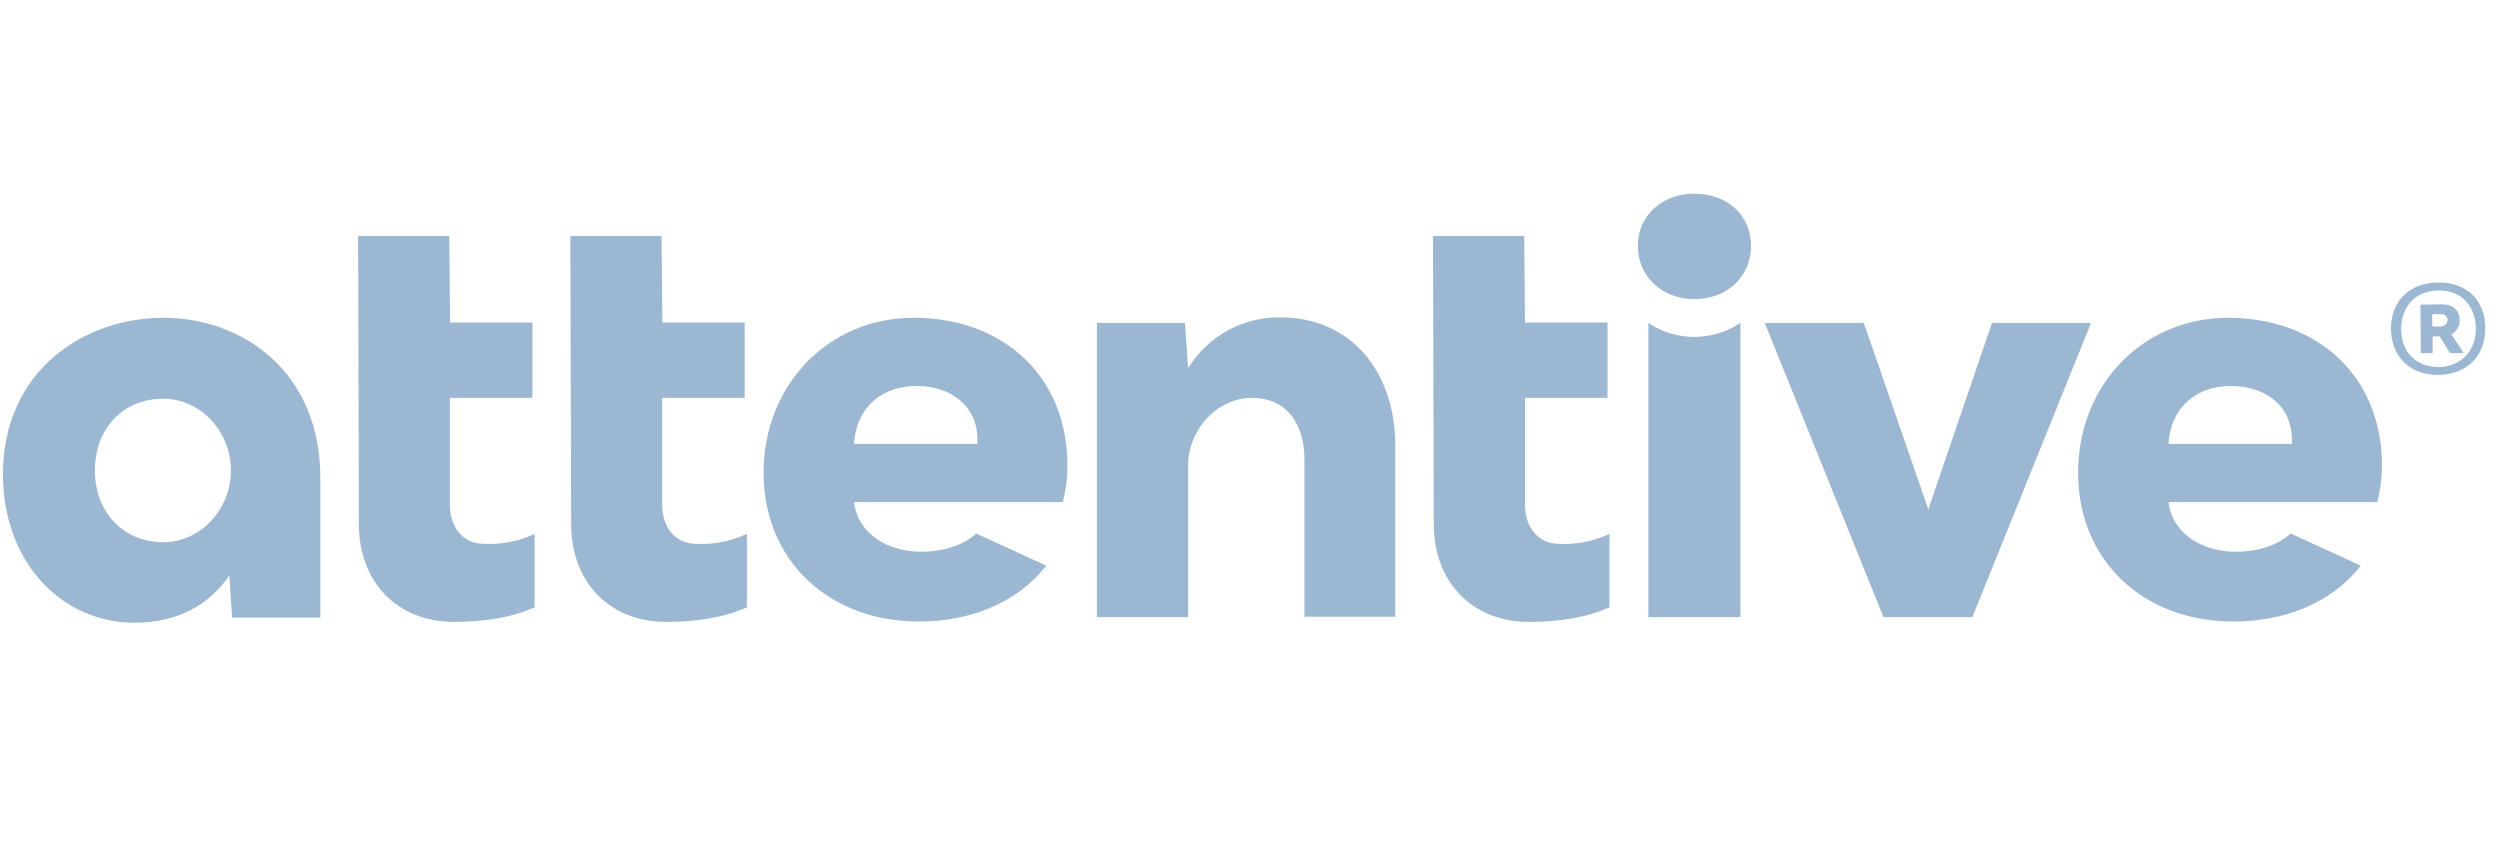 <svg xmlns="http://www.w3.org/2000/svg" width="142" height="48" viewBox="0 0 142 48" fill="none"><g clip-path="url(#clip0_87_14065)"><path d="M139.715 18.185C139.715 17.644 139.335 17.284 138.71 17.284L137.482 17.307L137.504 20.054H138.174V19.108H138.576L139.157 20.054H139.938L139.246 18.996C139.389 18.916 139.508 18.798 139.591 18.655C139.673 18.513 139.716 18.35 139.715 18.185ZM138.576 18.545H138.152V17.847H138.643C138.732 17.837 138.82 17.862 138.891 17.917C138.962 17.971 139.009 18.051 139.023 18.14V18.163C139.021 18.218 139.008 18.273 138.984 18.323C138.96 18.373 138.926 18.418 138.884 18.454C138.842 18.49 138.792 18.517 138.74 18.532C138.687 18.548 138.631 18.553 138.576 18.545ZM39.53 30.888C38.392 30.888 37.61 29.987 37.61 28.658V22.6H42.299V18.32H37.621L37.577 13.41H32.397L32.441 29.762C32.441 33.073 34.629 35.325 37.845 35.325C39.541 35.325 41.149 35.078 42.422 34.492V30.325C41.518 30.748 40.525 30.942 39.53 30.888ZM51.9 18.05C47.077 18.05 43.371 21.834 43.371 26.857C43.371 31.834 47.077 35.303 52.19 35.303C55.07 35.303 57.772 34.267 59.424 32.127L55.45 30.303C54.646 31.046 53.418 31.339 52.324 31.339C50.538 31.339 48.752 30.415 48.506 28.523H60.362C60.54 27.847 60.63 27.151 60.63 26.451C60.63 21.293 56.901 18.05 51.911 18.05H51.9ZM48.506 25.212C48.662 22.96 50.27 21.924 52.034 21.924C54.021 21.924 55.517 23.05 55.517 24.987V25.212H48.506ZM27.473 30.888C26.335 30.888 25.553 29.987 25.553 28.658V22.6H30.242V18.32H25.564L25.52 13.41H20.34L20.384 29.762C20.384 33.073 22.572 35.325 25.788 35.325C27.485 35.325 29.092 35.078 30.365 34.492V30.325C29.462 30.75 28.468 30.944 27.473 30.888ZM9.276 18.05C4.833 18.05 0.167 21 0.167 26.947C0.167 31.902 3.471 35.37 7.646 35.37C10.035 35.37 11.844 34.402 13.027 32.69L13.184 35.078H18.196V27.149C18.196 21.113 13.786 18.05 9.276 18.05ZM9.276 30.798C7.021 30.798 5.391 29.109 5.391 26.721C5.391 24.334 6.999 22.645 9.276 22.645C11.375 22.645 13.117 24.491 13.117 26.721C13.117 28.951 11.375 30.798 9.276 30.798ZM138.465 16.045C136.835 16.068 135.785 17.126 135.808 18.703C135.83 20.28 136.902 21.316 138.531 21.293C140.117 21.271 141.188 20.212 141.166 18.613C141.144 17.014 140.072 16.023 138.465 16.045ZM138.531 20.843C137.259 20.865 136.388 20.009 136.388 18.703C136.388 17.397 137.214 16.518 138.487 16.496C139.76 16.473 140.608 17.329 140.63 18.658C140.63 19.942 139.782 20.82 138.543 20.843H138.531ZM113.145 18.343L109.528 28.929L105.866 18.343H100.239L106.982 35.055H112.028L118.771 18.343H113.145ZM126.564 18.05C121.741 18.05 118.035 21.834 118.035 26.857C118.035 31.834 121.741 35.303 126.854 35.303C129.734 35.303 132.436 34.267 134.088 32.127L130.114 30.303C129.31 31.046 128.082 31.339 126.988 31.339C125.202 31.339 123.416 30.415 123.17 28.523H135.026C135.204 27.847 135.294 27.151 135.294 26.451C135.294 21.293 131.565 18.05 126.564 18.05ZM130.181 25.212H123.17C123.326 22.96 124.934 21.924 126.698 21.924C128.685 21.924 130.181 23.05 130.181 24.987V25.212ZM96.243 11C94.412 11 93.028 12.239 93.028 13.973C93.028 15.707 94.412 16.991 96.243 16.991C98.074 16.991 99.458 15.73 99.458 13.973C99.458 12.216 98.096 11 96.243 11ZM72.732 18.027C71.685 18.01 70.651 18.267 69.732 18.772C68.812 19.277 68.038 20.014 67.485 20.91L67.306 18.343H62.305V35.055H67.485V26.293C67.596 24.199 69.271 22.6 71.102 22.6C73.156 22.6 74.094 24.154 74.094 26.113V35.032H79.251V25.302C79.251 21.068 76.695 18.027 72.732 18.027ZM88.54 30.888C87.401 30.888 86.62 29.987 86.62 28.658V22.6H91.308V18.32H86.62L86.575 13.41H81.395L81.439 29.762C81.439 33.073 83.628 35.325 86.843 35.325C88.54 35.325 90.147 35.078 91.42 34.492V30.325C90.52 30.748 89.531 30.942 88.54 30.888ZM93.63 18.343V35.055H98.855V18.343C98.081 18.86 97.172 19.137 96.243 19.137C95.314 19.137 94.405 18.86 93.63 18.343Z" fill="#9CB7D2"></path></g><defs><clipPath id="clip0_87_14065"><rect width="141" height="48" fill="white" transform="translate(0.167)"></rect></clipPath></defs></svg>